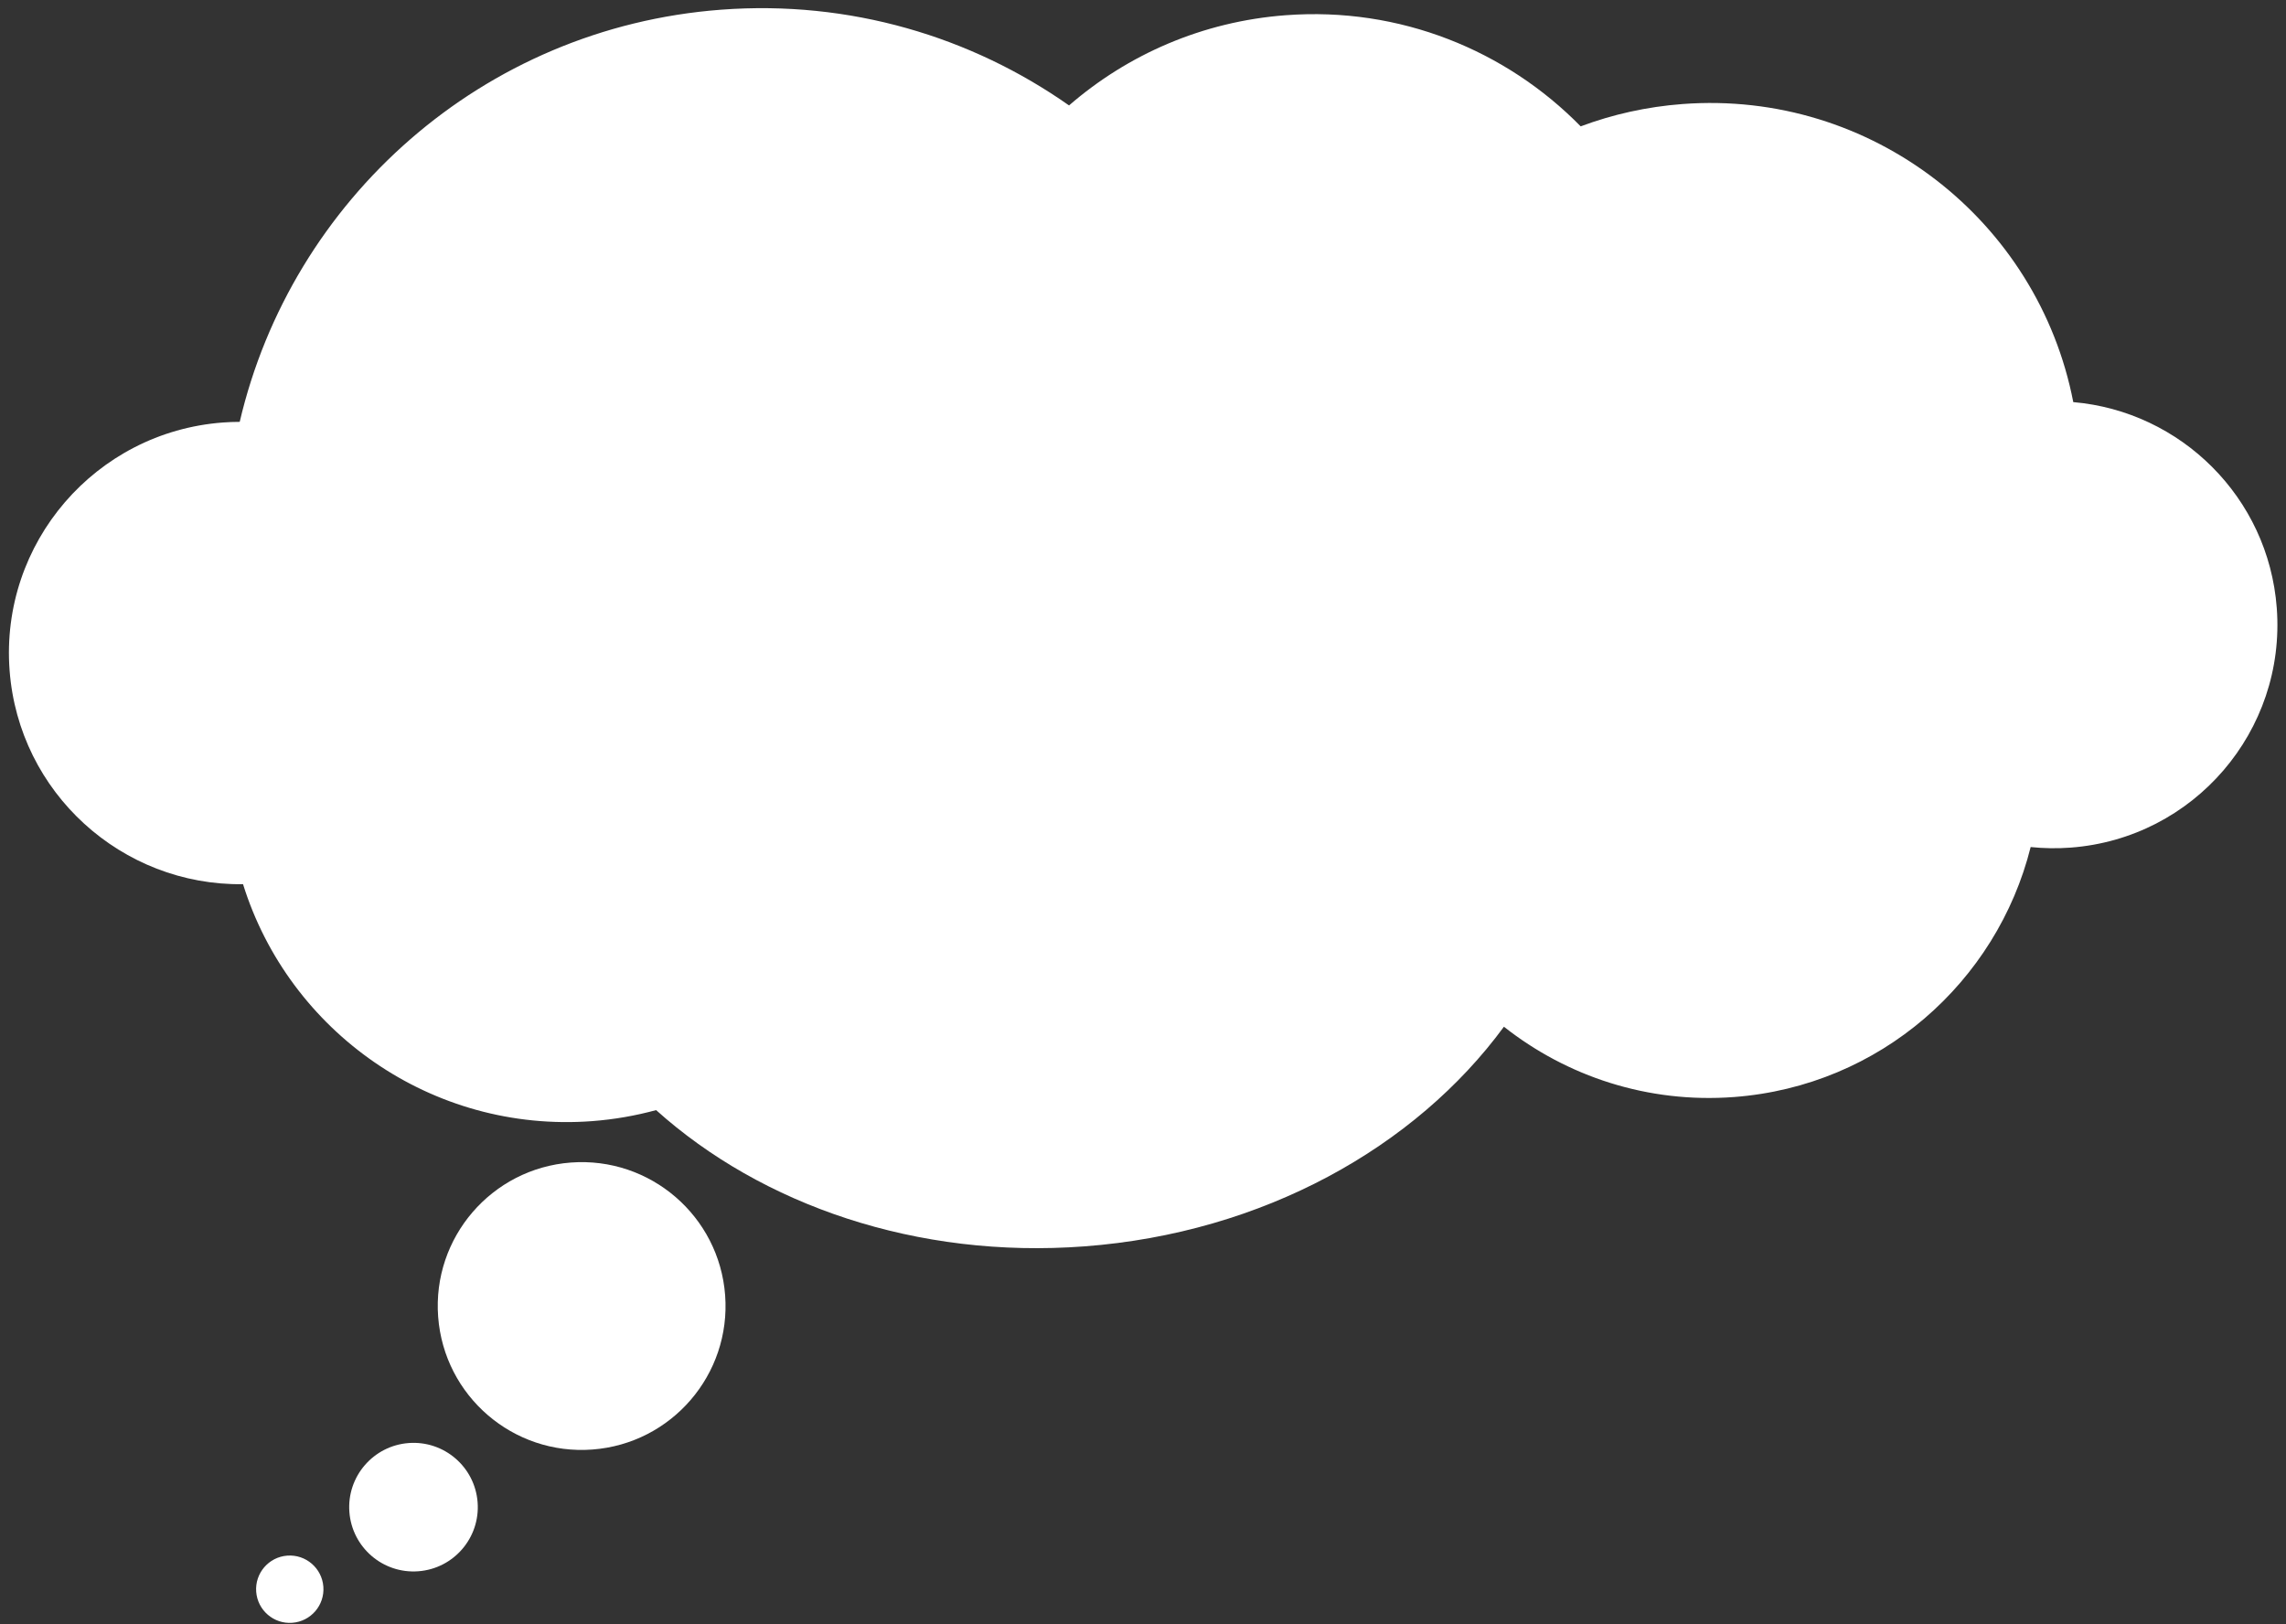 <?xml version="1.0" encoding="UTF-8" standalone="no"?><svg xmlns="http://www.w3.org/2000/svg" xmlns:xlink="http://www.w3.org/1999/xlink" fill="#000000" height="1055.3" preserveAspectRatio="xMidYMid meet" version="1" viewBox="-5.8 -5.3 1485.4 1055.3" width="1485.4" zoomAndPan="magnify"><rect x="-5.8" y="-5.3" width="1485.4" height="1055.3" fill="#333333" stroke="none"/><g id="change1_1"><path clip-rule="evenodd" d="M180.85,1005.504c-12.049,0.904-21.088,11.414-20.18,23.459 c0.905,12.053,11.411,21.093,23.463,20.18c12.049-0.905,21.084-11.406,20.18-23.46 C203.404,1013.63,192.898,1004.599,180.85,1005.504L180.85,1005.504z" fill="#ffffff" fill-rule="evenodd"/></g><g id="change1_2"><path clip-rule="evenodd" d="M259.75,932.347c-23.003,1.729-40.258,21.795-38.529,44.794 c1.733,23.007,21.795,40.263,44.798,38.525c23.003-1.729,40.258-21.787,38.525-44.794 C302.815,947.873,282.753,930.618,259.75,932.347L259.75,932.347z" fill="#ffffff" fill-rule="evenodd"/></g><g id="change1_3"><path clip-rule="evenodd" d="M365.127,750.085c-51.487,3.878-90.097,48.769-86.224,100.251 c3.874,51.491,48.765,90.105,100.251,86.228c51.487-3.869,90.101-48.769,86.228-100.251 C461.509,784.821,416.614,746.207,365.127,750.085L365.127,750.085z" fill="#ffffff" fill-rule="evenodd"/></g><g id="change1_4"><path clip-rule="evenodd" d="M138.948,269.234c3.695-0.283,7.367-0.412,11.015-0.428 C183.621,124.714,307.46,12.685,462.81,0.996c83.558-6.285,162.434,17.514,226.034,62.21c38.061-33.024,86.68-54.552,140.788-58.616 C903.903-1,972.908,27.468,1021.297,76.802c20.761-7.755,42.943-12.755,66.145-14.5c122.838-9.241,231.07,75.613,253.933,193.677 c69.715,5.978,126.813,61.766,132.225,133.776c6.026,79.958-53.931,149.674-133.89,155.692c-8.821,0.663-17.529,0.517-26.027-0.363 c-21.908,87.576-97.828,155.288-192.764,162.43c-55.999,4.217-108.621-13.418-149.496-45.683 c-57.469,78.335-156.541,133.986-272.509,142.711c-109.182,8.215-209.776-26.941-278.385-88.53 c-13.357,3.636-27.244,6.075-41.559,7.157c-104.242,7.836-197.021-58.236-226.85-153.955C73.397,570.279,6.416,509.861,0.43,430.291 C-5.79,347.577,56.239,275.455,138.948,269.234L138.948,269.234z" fill="#ffffff" fill-rule="evenodd"/></g></svg>